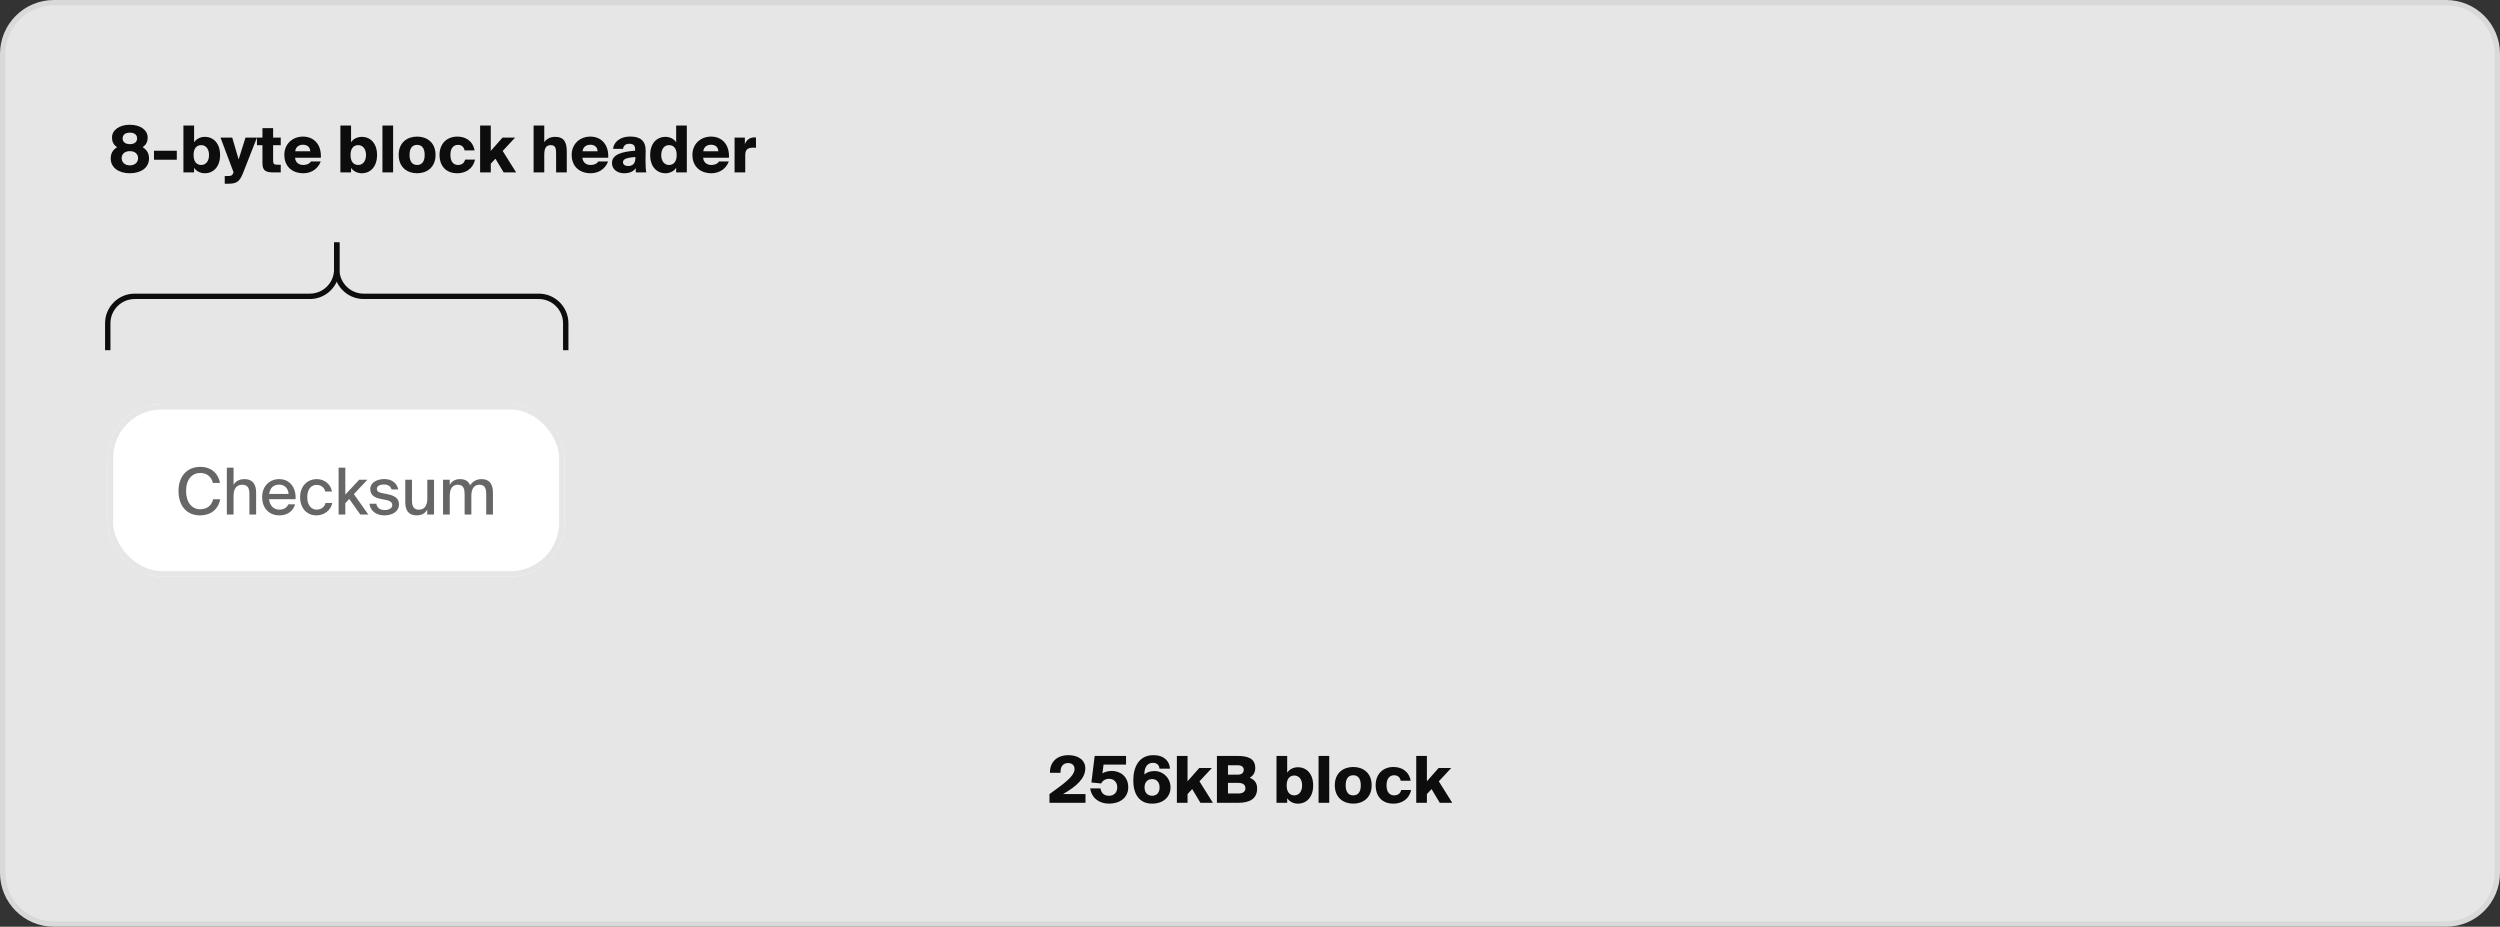 <svg width="464" height="172" viewBox="0 0 464 172" fill="none" xmlns="http://www.w3.org/2000/svg">
<rect x="0" y="0" width="464" height="172" fill="#333333" stroke="none"/>
<path d="M10 0.5H454C459.247 0.5 463.5 4.753 463.5 10V162C463.5 167.247 459.247 171.5 454 171.5H10C4.753 171.5 0.5 167.247 0.5 162V10C0.5 4.753 4.753 0.5 10 0.5Z" fill="#FAFAFA"/>
<path d="M10 0.5H454C459.247 0.5 463.5 4.753 463.5 10V162C463.5 167.247 459.247 171.5 454 171.5H10C4.753 171.5 0.5 167.247 0.5 162V10C0.5 4.753 4.753 0.5 10 0.5Z" fill="#E6E6E6"/>
<path d="M10 0.5H454C459.247 0.5 463.5 4.753 463.5 10V162C463.5 167.247 459.247 171.5 454 171.5H10C4.753 171.5 0.5 167.247 0.5 162V10C0.5 4.753 4.753 0.5 10 0.5Z" stroke="#D9D9D9"/>
<g clip-path="url(#clip0_10218_44845)">
<path d="M24.104 32.156C22.088 32.156 20.552 31.16 20.552 29.42C20.552 28.604 20.828 27.884 21.728 27.32C21.116 26.9 20.792 26.408 20.792 25.496C20.792 24.188 22.088 23.156 24.104 23.156C26.12 23.156 27.404 24.188 27.404 25.496C27.404 26.408 27.068 26.9 26.48 27.32C27.38 27.884 27.656 28.604 27.656 29.42C27.656 31.16 26.12 32.156 24.104 32.156ZM24.104 30.692C25.088 30.692 25.628 30.068 25.628 29.348C25.628 28.628 25.1 28.052 24.104 28.052C23.108 28.052 22.58 28.628 22.58 29.348C22.58 30.068 23.12 30.692 24.104 30.692ZM24.104 26.756C25.004 26.756 25.448 26.3 25.448 25.688C25.448 25.064 25.004 24.62 24.104 24.62C23.204 24.62 22.76 25.064 22.76 25.688C22.76 26.3 23.204 26.756 24.104 26.756ZM32.815 29.648H28.578V27.98H32.815V29.648ZM37.356 26.936C36.576 26.936 35.928 27.44 35.928 28.772C35.928 30.104 36.576 30.62 37.356 30.62C38.148 30.62 38.796 29.972 38.796 28.772C38.796 27.572 38.148 26.936 37.356 26.936ZM36.024 23.3V26.42C36.444 25.712 37.308 25.4 38.004 25.4C39.672 25.4 40.848 26.66 40.848 28.772C40.848 30.884 39.672 32.156 38.004 32.156C37.308 32.156 36.444 31.844 36.024 31.136V32H34.044V23.3H36.024ZM42.346 34.1H41.71V32.672H42.106C42.922 32.672 43.09 32.612 43.282 32.132L43.342 31.964L40.93 25.544H43.102L44.29 29.588L45.562 25.544H47.686L45.154 32C44.506 33.644 44.026 34.1 42.346 34.1ZM48.711 25.544V23.78H50.691V25.544H52.107V26.948H50.691V29.84C50.691 30.452 50.883 30.572 51.543 30.572H52.107V32H50.847C49.251 32 48.711 31.688 48.711 30.188V26.948H47.691V25.544H48.711ZM57.705 29.972H59.529C58.953 31.496 57.597 32.156 56.313 32.156C54.213 32.156 52.773 30.884 52.773 28.736C52.773 26.672 54.345 25.352 56.229 25.352C58.377 25.352 59.685 26.972 59.553 29.276H54.765C54.825 30.188 55.533 30.62 56.253 30.62C57.009 30.62 57.477 30.356 57.705 29.972ZM56.229 26.864C55.521 26.864 54.897 27.224 54.789 28.076H57.585C57.549 27.26 56.985 26.864 56.229 26.864ZM66.489 26.936C65.709 26.936 65.061 27.44 65.061 28.772C65.061 30.104 65.709 30.62 66.489 30.62C67.281 30.62 67.929 29.972 67.929 28.772C67.929 27.572 67.281 26.936 66.489 26.936ZM65.157 23.3V26.42C65.577 25.712 66.441 25.4 67.137 25.4C68.805 25.4 69.981 26.66 69.981 28.772C69.981 30.884 68.805 32.156 67.137 32.156C66.441 32.156 65.577 31.844 65.157 31.136V32H63.177V23.3H65.157ZM72.961 23.3V32H70.981V23.3H72.961ZM77.416 26.888C76.636 26.888 76.012 27.368 76.012 28.748C76.012 30.104 76.612 30.62 77.416 30.62C78.22 30.62 78.82 30.104 78.82 28.748C78.82 27.368 78.196 26.888 77.416 26.888ZM77.416 25.352C79.204 25.352 80.836 26.408 80.836 28.748C80.836 31.088 79.204 32.156 77.416 32.156C75.628 32.156 73.996 31.088 73.996 28.748C73.996 26.408 75.628 25.352 77.416 25.352ZM84.878 25.352C86.222 25.352 87.698 25.964 88.082 27.908H86.234C86.054 27.152 85.586 26.888 84.998 26.888C84.29 26.888 83.594 27.368 83.594 28.748C83.594 30.152 84.29 30.62 84.998 30.62C85.73 30.62 86.174 30.236 86.318 29.624H88.166C87.722 31.544 86.174 32.156 84.878 32.156C82.754 32.156 81.578 30.788 81.578 28.736C81.578 26.684 82.922 25.352 84.878 25.352ZM89.11 23.3H91.09V28.004L93.262 25.544H95.602L93.298 28.016L95.794 32H93.478L91.954 29.456L91.09 30.38V32H89.11V23.3ZM101.016 23.3V26.396C101.304 25.916 102 25.4 103.02 25.4C104.676 25.4 105.192 26.372 105.192 28.124V32H103.212V28.616C103.212 27.692 103.188 26.936 102.228 26.936C101.376 26.936 101.016 27.488 101.016 28.688V32H99.036V23.3H101.016ZM111.037 29.972H112.861C112.285 31.496 110.929 32.156 109.645 32.156C107.545 32.156 106.105 30.884 106.105 28.736C106.105 26.672 107.677 25.352 109.561 25.352C111.709 25.352 113.017 26.972 112.885 29.276H108.097C108.157 30.188 108.865 30.62 109.585 30.62C110.341 30.62 110.809 30.356 111.037 29.972ZM109.561 26.864C108.853 26.864 108.229 27.224 108.121 28.076H110.917C110.881 27.26 110.317 26.864 109.561 26.864ZM117.879 27.968V27.716C117.879 26.948 117.507 26.684 116.787 26.684C116.151 26.684 115.719 27.008 115.635 27.632H113.787C113.883 26.42 115.035 25.34 116.955 25.34C118.815 25.34 119.871 26.096 119.835 28.052L119.811 29.456V30.128C119.811 30.836 119.859 31.592 119.955 32H118.011L117.987 31.22C117.507 31.904 116.739 32.156 115.815 32.156C114.591 32.156 113.583 31.436 113.583 30.26C113.583 28.676 115.371 28.16 117.879 27.968ZM117.927 29.288V29.132C116.547 29.264 115.623 29.42 115.623 30.116C115.623 30.536 116.019 30.812 116.535 30.812C117.327 30.812 117.927 30.476 117.927 29.288ZM125.495 23.3H127.475V32H125.495V31.136C125.075 31.844 124.211 32.156 123.515 32.156C121.847 32.156 120.671 30.884 120.671 28.772C120.671 26.66 121.847 25.4 123.515 25.4C124.211 25.4 125.075 25.712 125.495 26.42V23.3ZM124.163 26.936C123.371 26.936 122.723 27.572 122.723 28.772C122.723 29.972 123.371 30.62 124.163 30.62C124.943 30.62 125.591 30.104 125.591 28.772C125.591 27.44 124.943 26.936 124.163 26.936ZM133.444 29.972H135.268C134.692 31.496 133.336 32.156 132.052 32.156C129.951 32.156 128.512 30.884 128.512 28.736C128.512 26.672 130.084 25.352 131.968 25.352C134.116 25.352 135.424 26.972 135.292 29.276H130.504C130.564 30.188 131.271 30.62 131.992 30.62C132.748 30.62 133.216 30.356 133.444 29.972ZM131.968 26.864C131.26 26.864 130.636 27.224 130.528 28.076H133.324C133.288 27.26 132.724 26.864 131.968 26.864ZM140.309 25.508V27.44C140.081 27.404 139.949 27.404 139.769 27.404C138.809 27.404 138.317 27.752 138.317 28.76V32H136.337V25.544H138.245V26.768C138.545 26 139.085 25.532 140.009 25.496H140.153C140.213 25.496 140.261 25.496 140.309 25.508Z" fill="#0D0D0D"/>
</g>
<path d="M105 65V60C105 57.239 102.761 55 100 55L67.5 55C64.739 55 62.5 52.761 62.5 50V45" stroke="#0D0D0D" stroke-miterlimit="10"/>
<path d="M20 65V60C20 57.239 22.239 55 25 55L57.5 55C60.261 55 62.5 52.761 62.5 50V45" stroke="#0D0D0D" stroke-miterlimit="10"/>
<g clip-path="url(#clip1_10218_44845)">
<rect width="84.78" height="32" transform="translate(20 75)" fill="white"/>
<path d="M40.87 92.668C40.498 94.6 39.046 95.656 37.114 95.656C34.594 95.656 33.13 93.808 33.13 91.132C33.13 88.408 34.702 86.644 37.198 86.644C39.058 86.644 40.474 87.724 40.834 89.632H39.514C39.25 88.504 38.41 87.784 37.138 87.784C35.674 87.784 34.534 88.948 34.534 91.132C34.534 93.28 35.638 94.516 37.15 94.516C38.434 94.516 39.286 93.82 39.55 92.668H40.87ZM43.349 89.98C43.721 89.344 44.369 88.924 45.377 88.924C46.937 88.924 47.537 89.932 47.537 91.432V95.5H46.289V91.768C46.289 90.832 46.133 89.968 44.957 89.968C43.877 89.968 43.349 90.748 43.349 92.032V95.5H42.101V86.8H43.349V89.98ZM53.513 93.604H54.773C54.473 94.672 53.513 95.656 51.869 95.656C49.781 95.656 48.653 94.132 48.653 92.26C48.653 90.256 49.997 88.924 51.833 88.924C53.825 88.924 54.989 90.556 54.857 92.656H49.937C50.057 93.844 50.813 94.588 51.821 94.588C52.721 94.588 53.249 94.216 53.513 93.604ZM49.961 91.672H53.561C53.525 90.712 52.853 89.944 51.821 89.944C50.849 89.944 50.129 90.448 49.961 91.672ZM61.612 91.228H60.364C60.232 90.496 59.572 89.992 58.756 89.992C57.856 89.992 57.028 90.7 57.028 92.272C57.028 93.868 57.868 94.588 58.756 94.588C59.548 94.588 60.244 94.12 60.412 93.352H61.672C61.42 94.708 60.16 95.656 58.732 95.656C56.872 95.656 55.696 94.228 55.696 92.284C55.696 90.364 56.908 88.924 58.816 88.924C60.292 88.924 61.42 89.968 61.612 91.228ZM64.091 86.8V91.804L66.659 89.044H68.183L65.675 91.708L68.363 95.5H66.875L64.823 92.608L64.091 93.388V95.5H62.843V86.8H64.091ZM72.679 90.844C72.499 90.184 71.947 89.92 71.215 89.92C70.603 89.92 69.943 90.172 69.943 90.7C69.943 91.18 70.255 91.384 70.843 91.504L71.767 91.684C72.991 91.924 74.059 92.344 74.059 93.604C74.059 94.912 72.835 95.656 71.347 95.656C69.715 95.656 68.719 94.708 68.563 93.496H69.835C70.003 94.228 70.483 94.66 71.383 94.66C72.187 94.66 72.811 94.324 72.811 93.748C72.811 93.148 72.247 92.908 71.575 92.776L70.603 92.584C69.631 92.392 68.719 91.96 68.719 90.748C68.719 89.608 69.919 88.912 71.335 88.912C72.631 88.912 73.675 89.596 73.915 90.844H72.679ZM79.296 94.588C78.924 95.236 78.3 95.656 77.328 95.656C75.804 95.656 75.216 94.708 75.216 93.148V89.044H76.464V92.812C76.464 93.748 76.62 94.6 77.748 94.6C78.792 94.6 79.308 93.82 79.308 92.548V89.044H80.556V95.5H79.296V94.588ZM83.474 95.5H82.226V89.044H83.474V89.98C83.846 89.344 84.458 88.924 85.382 88.924C86.378 88.924 86.966 89.344 87.254 90.064C87.794 89.26 88.55 88.924 89.39 88.924C90.902 88.924 91.49 89.932 91.49 91.432V95.5H90.242V91.768C90.242 90.832 90.098 89.968 88.97 89.968C87.986 89.968 87.482 90.748 87.482 92.032V95.5H86.234V91.768C86.234 90.832 86.09 89.968 84.962 89.968C83.966 89.968 83.474 90.748 83.474 92.032V95.5Z" fill="#666666"/>
</g>
<rect x="20.5" y="75.5" width="83.78" height="31" rx="9.5" stroke="#E6E6E6"/>
<path d="M198.286 140.156C200.11 140.156 201.43 141.056 201.43 142.604C201.43 144.428 199.87 145.904 197.302 147.38H201.466V149H194.782V147.38C197.122 145.676 199.438 144.152 199.438 142.724C199.438 141.968 198.886 141.62 198.226 141.62C197.53 141.62 196.774 142.04 196.834 143.432H194.878C194.818 141.368 196.27 140.156 198.286 140.156ZM205.826 147.692C206.702 147.692 207.362 147.14 207.362 146.132C207.362 145.064 206.63 144.548 205.862 144.548C205.178 144.548 204.674 144.848 204.374 145.412L202.562 145.232L203.174 140.3H208.994V141.908H204.818L204.614 143.54C205.034 143.252 205.73 143.084 206.342 143.084C207.914 143.084 209.402 144.104 209.402 146.12C209.402 148.112 207.758 149.156 205.85 149.156C204.05 149.156 202.622 148.172 202.334 146.324H204.242C204.422 147.332 205.058 147.692 205.826 147.692ZM212.425 146.144C212.425 147.092 212.977 147.692 213.841 147.692C214.705 147.692 215.221 147.092 215.221 146.144C215.221 145.232 214.705 144.596 213.841 144.596C212.977 144.596 212.425 145.184 212.425 146.144ZM213.961 141.584C213.049 141.584 212.365 142.268 212.401 143.744C212.833 143.36 213.409 143.108 214.273 143.108C215.845 143.108 217.249 144.368 217.249 146.144C217.249 147.98 215.821 149.156 213.841 149.156C211.369 149.156 210.337 147.272 210.337 144.86C210.337 142.316 211.417 140.156 214.069 140.156C216.085 140.156 217.057 141.284 217.153 142.664H215.209C215.113 141.848 214.585 141.584 213.961 141.584ZM218.429 140.3H220.409V145.004L222.581 142.544H224.921L222.617 145.016L225.113 149H222.797L221.273 146.456L220.409 147.38V149H218.429V140.3ZM225.86 149V140.3H229.652C231.56 140.3 232.976 140.732 232.976 142.556C232.976 143.36 232.616 143.948 231.944 144.368C232.76 144.656 233.324 145.268 233.324 146.324C233.324 148.28 231.92 149 229.808 149H225.86ZM227.912 145.304V147.272H229.832C230.708 147.272 231.152 146.9 231.152 146.288C231.152 145.676 230.708 145.304 229.832 145.304H227.912ZM227.912 142.028V143.78H229.724C230.444 143.78 230.84 143.432 230.84 142.892C230.84 142.352 230.444 142.028 229.724 142.028H227.912ZM240.233 143.936C239.453 143.936 238.805 144.44 238.805 145.772C238.805 147.104 239.453 147.62 240.233 147.62C241.025 147.62 241.673 146.972 241.673 145.772C241.673 144.572 241.025 143.936 240.233 143.936ZM238.901 140.3V143.42C239.321 142.712 240.185 142.4 240.881 142.4C242.549 142.4 243.725 143.66 243.725 145.772C243.725 147.884 242.549 149.156 240.881 149.156C240.185 149.156 239.321 148.844 238.901 148.136V149H236.921V140.3H238.901ZM246.706 140.3V149H244.726V140.3H246.706ZM251.16 143.888C250.38 143.888 249.756 144.368 249.756 145.748C249.756 147.104 250.356 147.62 251.16 147.62C251.964 147.62 252.564 147.104 252.564 145.748C252.564 144.368 251.94 143.888 251.16 143.888ZM251.16 142.352C252.948 142.352 254.58 143.408 254.58 145.748C254.58 148.088 252.948 149.156 251.16 149.156C249.372 149.156 247.74 148.088 247.74 145.748C247.74 143.408 249.372 142.352 251.16 142.352ZM258.622 142.352C259.966 142.352 261.442 142.964 261.826 144.908H259.978C259.798 144.152 259.33 143.888 258.742 143.888C258.034 143.888 257.338 144.368 257.338 145.748C257.338 147.152 258.034 147.62 258.742 147.62C259.474 147.62 259.918 147.236 260.062 146.624H261.91C261.466 148.544 259.918 149.156 258.622 149.156C256.498 149.156 255.322 147.788 255.322 145.736C255.322 143.684 256.666 142.352 258.622 142.352ZM262.854 140.3H264.834V145.004L267.006 142.544H269.346L267.042 145.016L269.538 149H267.222L265.698 146.456L264.834 147.38V149H262.854V140.3Z" fill="#0D0D0D"/>
<defs>
<clipPath id="clip0_10218_44845">
<rect x="20" y="20" width="121" height="15" rx="7.5" fill="white"/>
</clipPath>
<clipPath id="clip1_10218_44845">
<rect x="20" y="75" width="84.78" height="32" rx="10" fill="white"/>
</clipPath>
</defs>
</svg>
